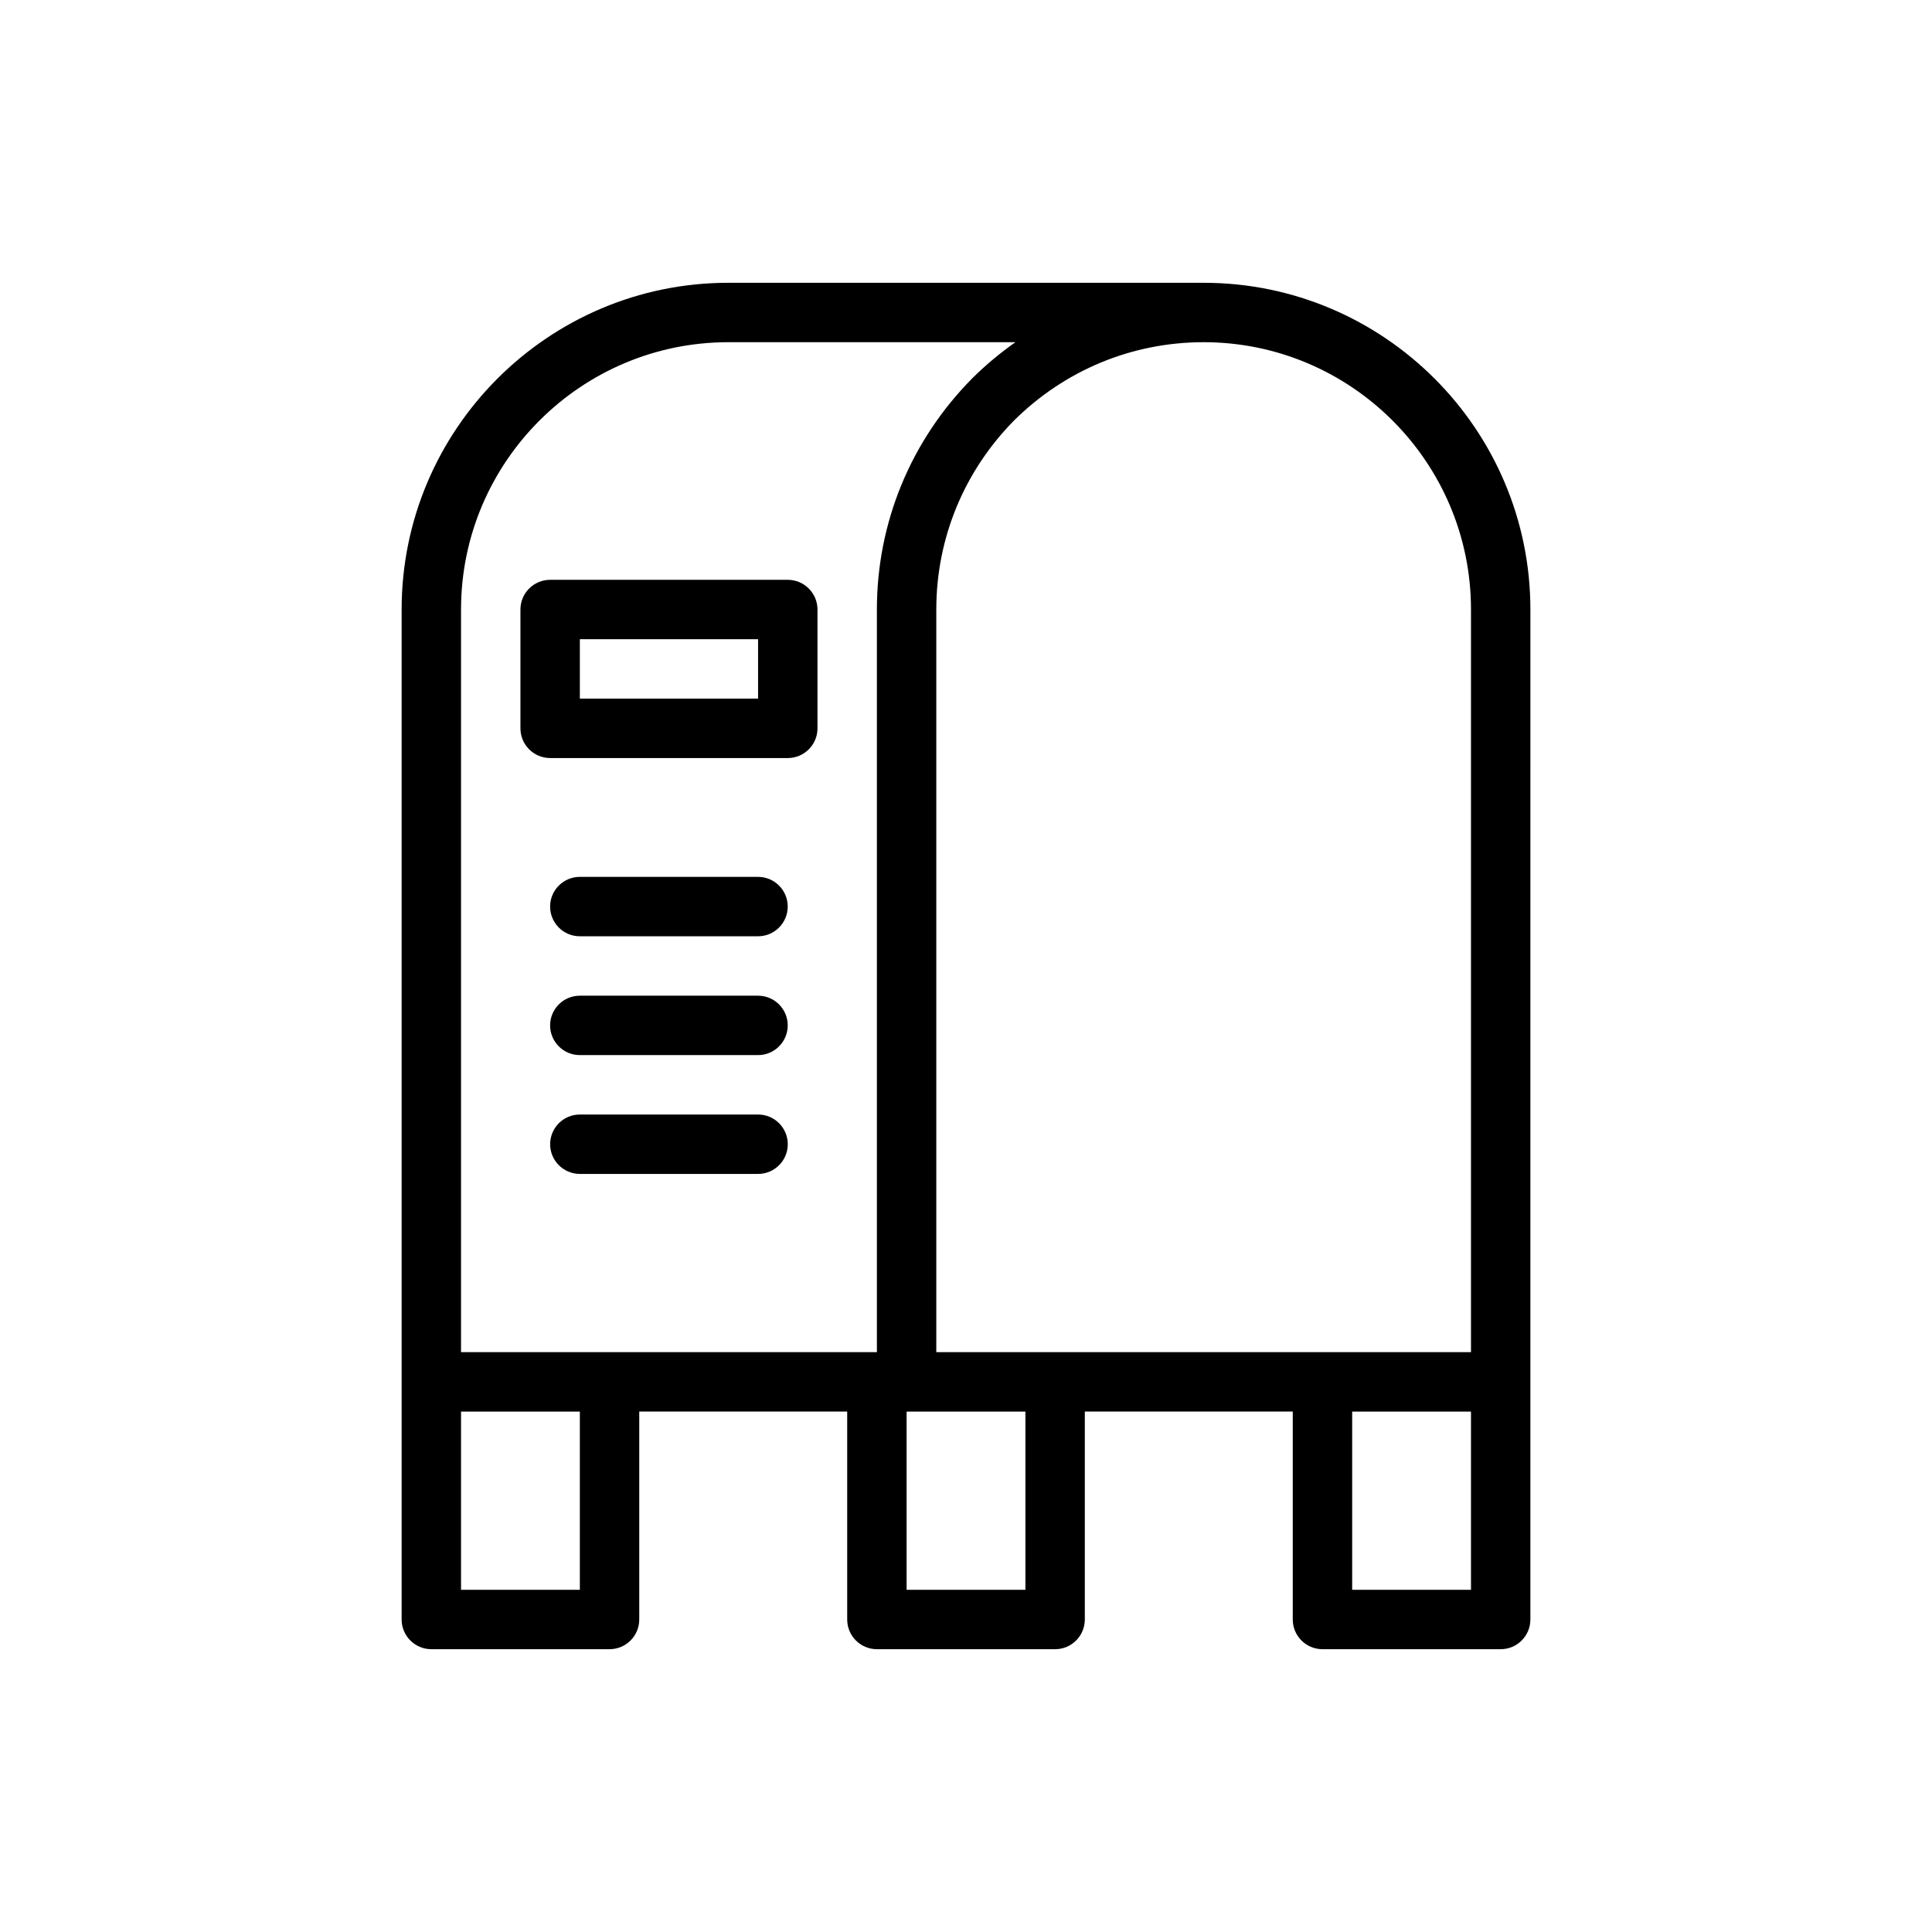 <?xml version="1.0" encoding="UTF-8"?>
<!-- The Best Svg Icon site in the world: iconSvg.co, Visit us! https://iconsvg.co -->
<svg fill="#000000" width="800px" height="800px" version="1.1" viewBox="144 144 512 512" xmlns="http://www.w3.org/2000/svg">
 <g>
  <path d="m462.98 218.94h-125.95c-47.75 0-86.594 38.855-86.594 86.594v267.65c0 4.344 3.527 7.871 7.871 7.871h47.23c4.344 0 7.871-3.527 7.871-7.871v-55.105h55.109v55.105c0 4.344 3.527 7.871 7.871 7.871h47.23c4.344 0 7.871-3.527 7.871-7.871v-55.105h55.105v55.105c0 4.344 3.527 7.871 7.871 7.871h47.23c4.344 0 7.871-3.527 7.871-7.871v-62.977l0.004-204.67c0-47.738-38.84-86.594-86.59-86.594zm70.848 86.594v196.8h-141.7v-196.8c0-18.863 7.352-36.684 20.656-50.145 13.492-13.352 31.316-20.703 50.195-20.703 39.059 0 70.848 31.785 70.848 70.848zm-267.65 0c0-39.062 31.789-70.848 70.848-70.848h76.074c-4.031 2.832-7.871 6.031-11.445 9.574-16.297 16.48-25.27 38.238-25.27 61.273v196.8h-110.21zm31.488 259.78h-31.488v-47.23h31.488zm118.08 0h-31.488v-47.23h31.488zm118.08 0h-31.488v-47.23h31.488z"/>
  <path d="m352.77 344.89c4.344 0 7.871-3.527 7.871-7.871v-31.488c0-4.344-3.527-7.871-7.871-7.871h-62.977c-4.344 0-7.871 3.527-7.871 7.871v31.488c0 4.344 3.527 7.871 7.871 7.871zm-55.102-31.488h47.23v15.742h-47.23z"/>
  <path d="m344.89 376.38h-47.23c-4.348 0-7.875 3.527-7.875 7.871s3.527 7.871 7.871 7.871h47.23c4.344 0 7.871-3.527 7.871-7.871 0.004-4.344-3.523-7.871-7.867-7.871z"/>
  <path d="m344.89 407.87h-47.23c-4.348 0-7.875 3.527-7.875 7.871s3.527 7.871 7.871 7.871h47.23c4.344 0 7.871-3.527 7.871-7.871 0.004-4.344-3.523-7.871-7.867-7.871z"/>
  <path d="m352.77 447.23c0-4.344-3.527-7.871-7.871-7.871h-47.23c-4.348 0-7.875 3.527-7.875 7.871s3.527 7.871 7.871 7.871h47.23c4.348 0 7.875-3.527 7.875-7.871z"/>
 </g>
</svg>